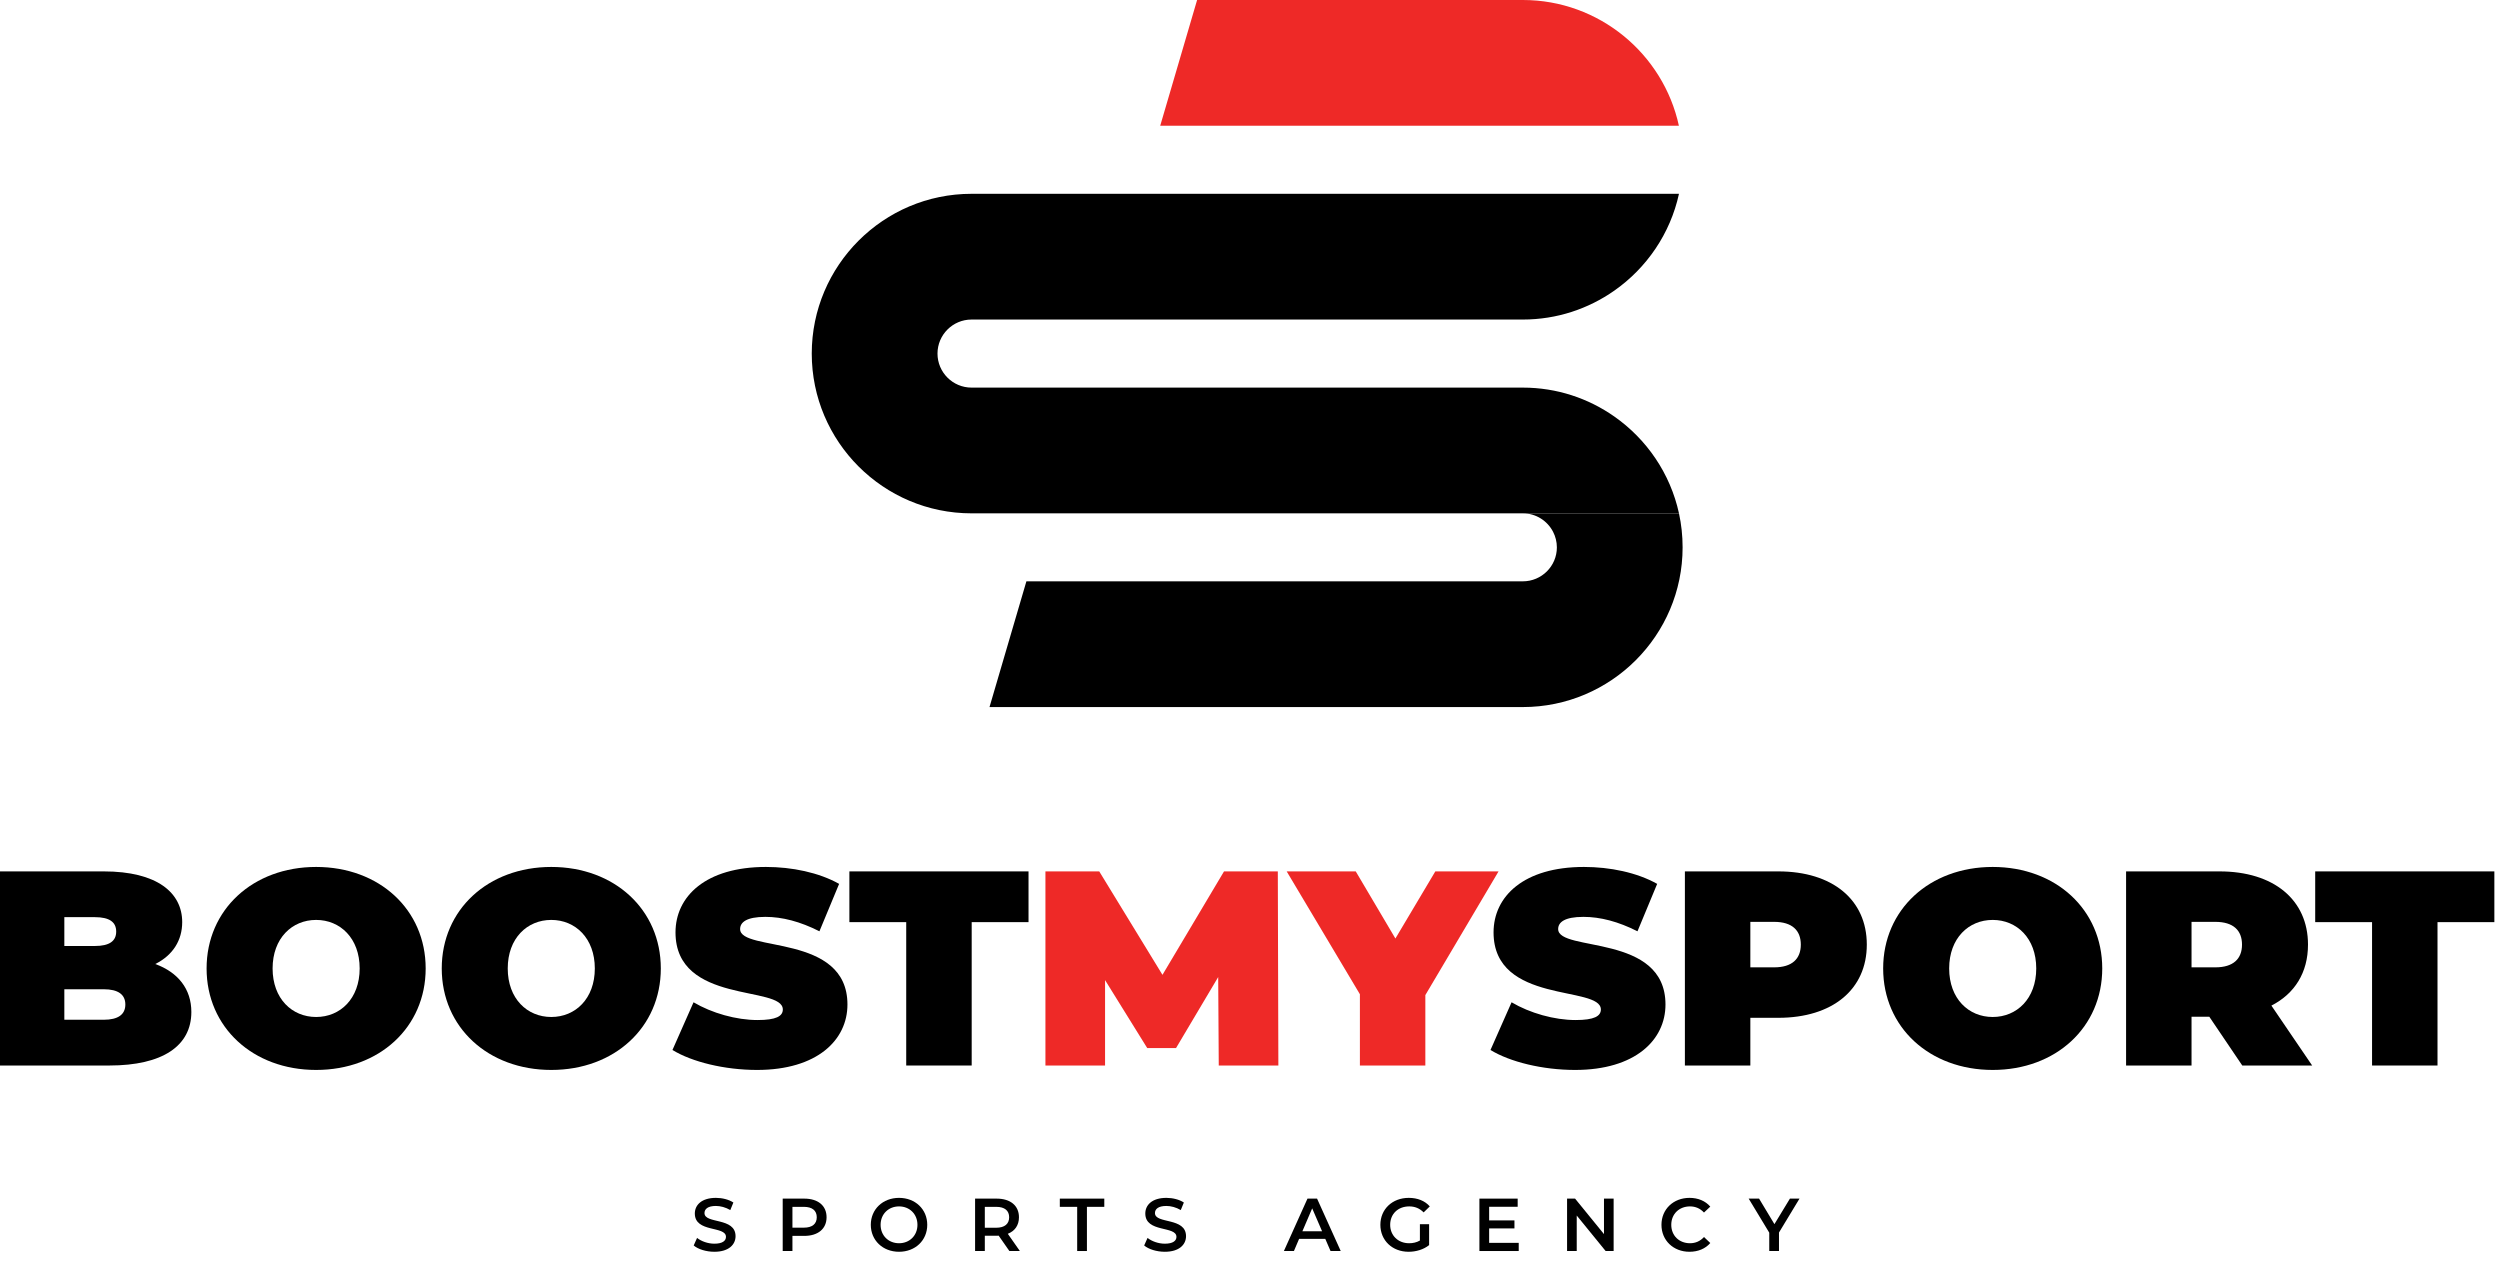 <?xml version="1.0" encoding="UTF-8" standalone="no"?>
<!DOCTYPE svg PUBLIC "-//W3C//DTD SVG 1.1//EN" "http://www.w3.org/Graphics/SVG/1.1/DTD/svg11.dtd">
<!-- Created with Vectornator (http://vectornator.io/) -->
<svg height="100%" stroke-miterlimit="10" style="fill-rule:nonzero;clip-rule:evenodd;stroke-linecap:round;stroke-linejoin:round;" version="1.1" viewBox="0 0 289.062 146.871" width="100%" xml:space="preserve" xmlns="http://www.w3.org/2000/svg" xmlns:vectornator="http://vectornator.io" xmlns:xlink="http://www.w3.org/1999/xlink">
<defs/>
<g id="Untitled" vectornator:layerName="Untitled">
<g opacity="1" vectornator:layerName="g">
<path d="M14.493 116.146C14.493 114.991 13.659 114.382 11.992 114.382L7.439 114.382L7.439 117.909L11.992 117.909C13.659 117.909 14.493 117.3 14.493 116.146ZM7.439 106.046L7.439 109.38L10.965 109.38C12.665 109.38 13.435 108.803 13.435 107.713C13.435 106.622 12.665 106.046 10.965 106.046L7.439 106.046ZM22.125 117.011C22.125 120.923 18.821 123.2 12.632 123.2L0 123.2L0 100.755L11.992 100.755C18.181 100.755 21.067 103.224 21.067 106.622C21.067 108.707 20.007 110.438 17.955 111.464C20.585 112.426 22.125 114.35 22.125 117.011" fill="#000000" fill-rule="nonzero" opacity="1" stroke="none" vectornator:layerName="path"/>
<path d="M41.586 111.978C41.586 108.483 39.342 106.366 36.552 106.366C33.763 106.366 31.519 108.483 31.519 111.978C31.519 115.473 33.763 117.589 36.552 117.589C39.342 117.589 41.586 115.473 41.586 111.978ZM23.887 111.978C23.887 105.179 29.242 100.241 36.552 100.241C43.863 100.241 49.218 105.179 49.218 111.978C49.218 118.775 43.863 123.712 36.552 123.712C29.242 123.712 23.887 118.775 23.887 111.978" fill="#000000" fill-rule="nonzero" opacity="1" stroke="none" vectornator:layerName="path"/>
<path d="M68.776 111.978C68.776 108.483 66.531 106.366 63.742 106.366C60.953 106.366 58.707 108.483 58.707 111.978C58.707 115.473 60.953 117.589 63.742 117.589C66.531 117.589 68.776 115.473 68.776 111.978ZM51.077 111.978C51.077 105.179 56.431 100.241 63.742 100.241C71.053 100.241 76.407 105.179 76.407 111.978C76.407 118.775 71.053 123.712 63.742 123.712C56.431 123.712 51.077 118.775 51.077 111.978" fill="#000000" fill-rule="nonzero" opacity="1" stroke="none" vectornator:layerName="path"/>
<path d="M77.753 121.404L80.19 115.889C82.306 117.14 85.128 117.942 87.596 117.942C89.745 117.942 90.514 117.492 90.514 116.723C90.514 113.901 78.105 116.178 78.105 107.809C78.105 103.641 81.6 100.241 88.559 100.241C91.572 100.241 94.682 100.883 97.023 102.198L94.746 107.681C92.534 106.558 90.45 106.013 88.493 106.013C86.282 106.013 85.576 106.655 85.576 107.424C85.576 110.117 97.986 107.873 97.986 116.146C97.986 120.25 94.491 123.712 87.532 123.712C83.78 123.712 79.997 122.783 77.753 121.404" fill="#000000" fill-rule="nonzero" opacity="1" stroke="none" vectornator:layerName="path"/>
<path d="M104.782 106.622L98.21 106.622L98.21 100.755L118.923 100.755L118.923 106.622L112.351 106.622L112.351 123.2L104.782 123.2L104.782 106.622" fill="#000000" fill-rule="nonzero" opacity="1" stroke="none" vectornator:layerName="path"/>
<path d="M140.918 123.2L140.854 112.971L135.98 121.179L132.646 121.179L127.772 113.324L127.772 123.2L120.878 123.2L120.878 100.755L127.099 100.755L134.41 112.715L141.527 100.755L147.747 100.755L147.811 123.2L140.918 123.2" fill="#ee2927" fill-rule="nonzero" opacity="1" stroke="none" vectornator:layerName="path"/>
<path d="M164.805 115.056L164.805 123.2L157.238 123.2L157.238 114.959L148.773 100.755L156.757 100.755L161.343 108.515L165.959 100.755L173.27 100.755L164.805 115.056" fill="#ee2927" fill-rule="nonzero" opacity="1" stroke="none" vectornator:layerName="path"/>
<path d="M172.338 121.404L174.775 115.889C176.891 117.14 179.713 117.942 182.183 117.942C184.33 117.942 185.1 117.492 185.1 116.723C185.1 113.901 172.692 116.178 172.692 107.809C172.692 103.641 176.187 100.241 183.144 100.241C186.158 100.241 189.27 100.883 191.61 102.198L189.334 107.681C187.121 106.558 185.036 106.013 183.081 106.013C180.868 106.013 180.162 106.655 180.162 107.424C180.162 110.117 192.571 107.873 192.571 116.146C192.571 120.25 189.076 123.712 182.119 123.712C178.367 123.712 174.584 122.783 172.338 121.404" fill="#000000" fill-rule="nonzero" opacity="1" stroke="none" vectornator:layerName="path"/>
<path d="M208.219 109.22C208.219 107.584 207.224 106.59 205.139 106.59L202.383 106.59L202.383 111.849L205.139 111.849C207.224 111.849 208.219 110.855 208.219 109.22ZM215.849 109.22C215.849 114.414 211.874 117.684 205.621 117.684L202.383 117.684L202.383 123.2L194.815 123.2L194.815 100.755L205.621 100.755C211.874 100.755 215.849 104.025 215.849 109.22" fill="#000000" fill-rule="nonzero" opacity="1" stroke="none" vectornator:layerName="path"/>
<path d="M235.44 111.978C235.44 108.483 233.196 106.366 230.405 106.366C227.616 106.366 225.372 108.483 225.372 111.978C225.372 115.473 227.616 117.589 230.405 117.589C233.196 117.589 235.44 115.473 235.44 111.978ZM217.74 111.978C217.74 105.179 223.096 100.241 230.405 100.241C237.716 100.241 243.072 105.179 243.072 111.978C243.072 118.775 237.716 123.712 230.405 123.712C223.096 123.712 217.74 118.775 217.74 111.978" fill="#000000" fill-rule="nonzero" opacity="1" stroke="none" vectornator:layerName="path"/>
<path d="M256.152 106.59L253.396 106.59L253.396 111.849L256.152 111.849C258.237 111.849 259.232 110.855 259.232 109.22C259.232 107.584 258.237 106.59 256.152 106.59ZM255.448 117.557L253.396 117.557L253.396 123.2L245.828 123.2L245.828 100.755L256.634 100.755C262.887 100.755 266.862 104.025 266.862 109.22C266.862 112.458 265.324 114.895 262.63 116.273L267.343 123.2L259.263 123.2L255.448 117.557" fill="#000000" fill-rule="nonzero" opacity="1" stroke="none" vectornator:layerName="path"/>
<path d="M274.269 106.622L267.695 106.622L267.695 100.755L288.41 100.755L288.41 106.622L281.836 106.622L281.836 123.2L274.269 123.2L274.269 106.622" fill="#000000" fill-rule="nonzero" opacity="1" stroke="none" vectornator:layerName="path"/>
<path d="M80.209 144.008L80.598 143.134C81.083 143.524 81.854 143.801 82.598 143.801C83.542 143.801 83.94 143.463 83.94 143.013C83.94 141.706 80.339 142.563 80.339 140.312C80.339 139.334 81.117 138.503 82.78 138.503C83.507 138.503 84.269 138.693 84.797 139.04L84.442 139.914C83.896 139.594 83.299 139.438 82.771 139.438C81.836 139.438 81.456 139.801 81.456 140.26C81.456 141.55 85.048 140.711 85.048 142.935C85.048 143.905 84.26 144.736 82.598 144.736C81.654 144.736 80.711 144.441 80.209 144.008" fill="#000000" fill-rule="nonzero" opacity="1" stroke="none" vectornator:layerName="path"/>
<path d="M94.438 140.745C94.438 139.983 93.927 139.541 92.941 139.541L91.625 139.541L91.625 141.948L92.941 141.948C93.927 141.948 94.438 141.506 94.438 140.745ZM95.572 140.745C95.572 142.078 94.586 142.9 92.993 142.9L91.625 142.9L91.625 144.649L90.5 144.649L90.5 138.59L92.993 138.59C94.586 138.59 95.572 139.403 95.572 140.745" fill="#000000" fill-rule="nonzero" opacity="1" stroke="none" vectornator:layerName="path"/>
<path d="M106.08 141.619C106.08 140.381 105.171 139.49 103.95 139.49C102.729 139.49 101.82 140.381 101.82 141.619C101.82 142.857 102.729 143.749 103.95 143.749C105.171 143.749 106.08 142.857 106.08 141.619ZM100.686 141.619C100.686 139.827 102.071 138.503 103.95 138.503C105.828 138.503 107.213 139.818 107.213 141.619C107.213 143.42 105.828 144.736 103.95 144.736C102.071 144.736 100.686 143.411 100.686 141.619" fill="#000000" fill-rule="nonzero" opacity="1" stroke="none" vectornator:layerName="path"/>
<path d="M115.185 139.541L113.869 139.541L113.869 141.957L115.185 141.957C116.172 141.957 116.683 141.506 116.683 140.745C116.683 139.983 116.172 139.541 115.185 139.541ZM116.709 144.649L115.471 142.874C115.393 142.883 115.315 142.883 115.237 142.883L113.869 142.883L113.869 144.649L112.744 144.649L112.744 138.59L115.237 138.59C116.83 138.59 117.817 139.403 117.817 140.745C117.817 141.663 117.35 142.337 116.527 142.658L117.921 144.649L116.709 144.649" fill="#000000" fill-rule="nonzero" opacity="1" stroke="none" vectornator:layerName="path"/>
<path d="M124.549 139.541L122.541 139.541L122.541 138.59L127.684 138.59L127.684 139.541L125.675 139.541L125.675 144.649L124.549 144.649L124.549 139.541" fill="#000000" fill-rule="nonzero" opacity="1" stroke="none" vectornator:layerName="path"/>
<path d="M132.294 144.008L132.685 143.134C133.169 143.524 133.939 143.801 134.684 143.801C135.627 143.801 136.026 143.463 136.026 143.013C136.026 141.706 132.425 142.563 132.425 140.312C132.425 139.334 133.203 138.503 134.865 138.503C135.593 138.503 136.355 138.693 136.883 139.04L136.527 139.914C135.982 139.594 135.385 139.438 134.857 139.438C133.922 139.438 133.541 139.801 133.541 140.26C133.541 141.55 137.134 140.711 137.134 142.935C137.134 143.905 136.346 144.736 134.684 144.736C133.74 144.736 132.797 144.441 132.294 144.008" fill="#000000" fill-rule="nonzero" opacity="1" stroke="none" vectornator:layerName="path"/>
<path d="M152.865 142.364L151.722 139.715L150.588 142.364L152.865 142.364ZM153.237 143.247L150.207 143.247L149.61 144.649L148.45 144.649L151.177 138.59L152.285 138.59L155.021 144.649L153.843 144.649L153.237 143.247" fill="#000000" fill-rule="nonzero" opacity="1" stroke="none" vectornator:layerName="path"/>
<path d="M164.176 141.55L165.241 141.55L165.241 143.965C164.609 144.476 163.726 144.736 162.869 144.736C160.99 144.736 159.605 143.428 159.605 141.619C159.605 139.81 160.99 138.503 162.886 138.503C163.899 138.503 164.748 138.841 165.319 139.49L164.609 140.183C164.133 139.706 163.588 139.49 162.938 139.49C161.649 139.49 160.739 140.364 160.739 141.619C160.739 142.848 161.649 143.749 162.93 143.749C163.363 143.749 163.786 143.662 164.176 143.437L164.176 141.55" fill="#000000" fill-rule="nonzero" opacity="1" stroke="none" vectornator:layerName="path"/>
<path d="M175.601 143.705L175.601 144.649L171.057 144.649L171.057 138.59L175.48 138.59L175.48 139.533L172.182 139.533L172.182 141.109L175.108 141.109L175.108 142.035L172.182 142.035L172.182 143.705L175.601 143.705" fill="#000000" fill-rule="nonzero" opacity="1" stroke="none" vectornator:layerName="path"/>
<path d="M186.576 138.59L186.576 144.649L185.65 144.649L182.309 140.546L182.309 144.649L181.192 144.649L181.192 138.59L182.118 138.59L185.46 142.693L185.46 138.59L186.576 138.59" fill="#000000" fill-rule="nonzero" opacity="1" stroke="none" vectornator:layerName="path"/>
<path d="M192.106 141.619C192.106 139.81 193.491 138.503 195.353 138.503C196.34 138.503 197.188 138.858 197.751 139.516L197.023 140.2C196.582 139.724 196.037 139.49 195.404 139.49C194.15 139.49 193.24 140.373 193.24 141.619C193.24 142.866 194.15 143.749 195.404 143.749C196.037 143.749 196.582 143.515 197.023 143.03L197.751 143.723C197.188 144.381 196.34 144.736 195.344 144.736C193.491 144.736 192.106 143.428 192.106 141.619" fill="#000000" fill-rule="nonzero" opacity="1" stroke="none" vectornator:layerName="path"/>
<path d="M205.695 142.511L205.695 144.649L204.57 144.649L204.57 142.528L202.19 138.59L203.393 138.59L205.167 141.542L206.959 138.59L208.067 138.59L205.695 142.511" fill="#000000" fill-rule="nonzero" opacity="1" stroke="none" vectornator:layerName="path"/>
<path d="M194.551 63.29C194.551 73.472 186.26 81.754 176.078 81.754L114.411 81.754L118.677 67.216L176.078 67.216C178.247 67.216 180.013 65.459 180.013 63.29C180.013 62.644 179.851 62.026 179.573 61.488C178.919 60.224 177.602 59.355 176.078 59.355L194.13 59.355C194.408 60.628 194.551 61.936 194.551 63.29" fill="#000000" fill-rule="nonzero" opacity="1" stroke="none" vectornator:layerName="path"/>
<path d="M194.131 59.355L112.332 59.355C102.141 59.355 93.859 51.064 93.859 40.882C93.859 30.7 102.141 22.409 112.332 22.409L194.131 22.409C193.127 27.016 190.393 30.986 186.656 33.604C183.653 35.71 180.005 36.947 176.079 36.947L112.332 36.947C110.163 36.947 108.398 38.713 108.398 40.882C108.398 43.051 110.163 44.817 112.332 44.817L176.079 44.817C180.005 44.817 183.653 46.054 186.656 48.16C190.393 50.777 193.127 54.748 194.131 59.355" fill="#000000" fill-rule="nonzero" opacity="1" stroke="none" vectornator:layerName="path"/>
<path d="M194.122 14.539L134.149 14.539L138.415 0L176.079 0C184.908 0 192.32 6.239 194.122 14.539" fill="#ee2927" fill-rule="nonzero" opacity="1" stroke="none" vectornator:layerName="path"/>
</g>
</g>
</svg>
